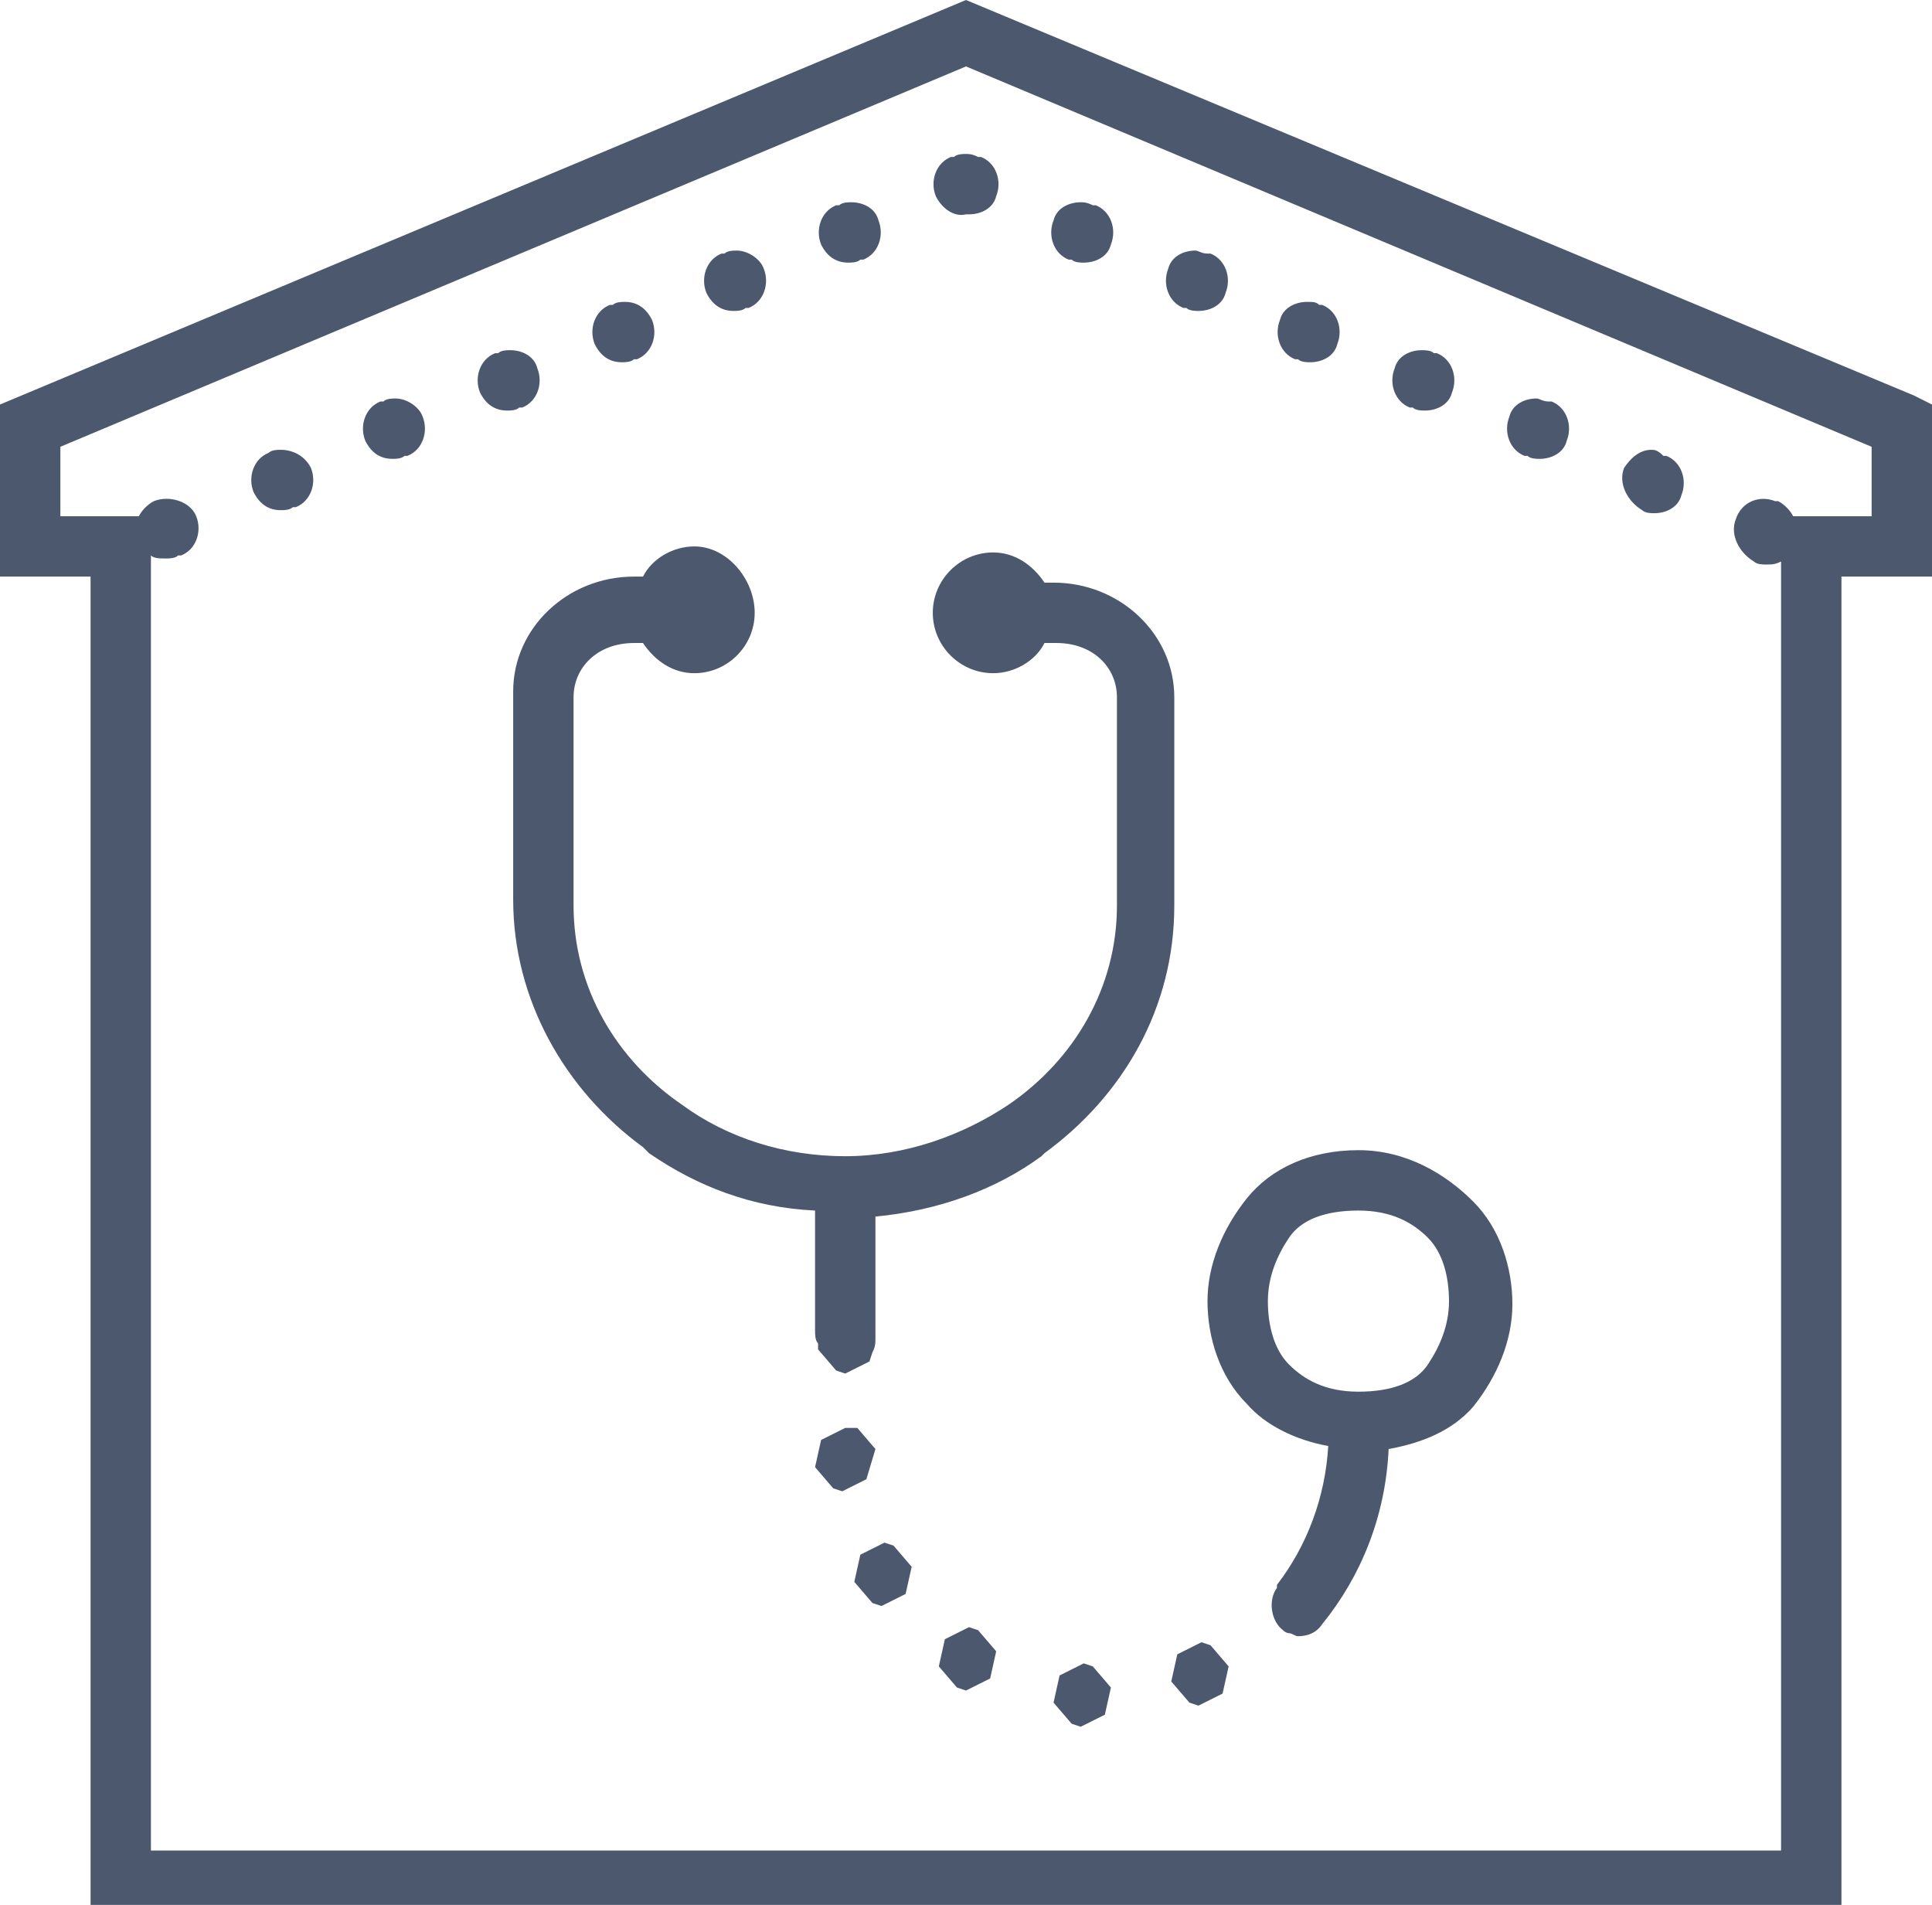 <?xml version="1.0" encoding="utf-8"?>
<!-- Generator: Adobe Illustrator 25.3.1, SVG Export Plug-In . SVG Version: 6.00 Build 0)  -->
<svg version="1.1" id="Layer_1" xmlns="http://www.w3.org/2000/svg" xmlns:xlink="http://www.w3.org/1999/xlink" x="0px" y="0px"
	 viewBox="0 0 64 63.1" enable-background="new 0 0 64 63.1" xml:space="preserve">
<path fill="#4B586E" d="M32,0L0,13.4v5.7h3v44h58v-44h3v-5.7l-0.6-0.3L32,0z M32,2.2l30,12.6v2.3h-2.6c-0.1-0.2-0.3-0.4-0.5-0.5
	l-0.1,0c-0.5-0.2-1.1,0-1.3,0.6c-0.2,0.5,0.1,1.1,0.6,1.4c0.1,0.1,0.3,0.1,0.4,0.1c0.2,0,0.3,0,0.5-0.1v42.7H5V18.4
	c0.1,0.1,0.3,0.1,0.5,0.1c0.1,0,0.3,0,0.4-0.1l0.1,0c0.5-0.2,0.7-0.8,0.5-1.3c-0.2-0.5-0.9-0.7-1.4-0.5c-0.2,0.1-0.4,0.3-0.5,0.5H2
	v-2.3L32,2.2z M32,5.1c-0.1,0-0.3,0-0.4,0.1l-0.1,0C31,5.4,30.8,6,31,6.5c0.2,0.4,0.6,0.7,1,0.6c0,0,0.1,0,0.1,0
	c0.4,0,0.8-0.2,0.9-0.6c0.2-0.5,0-1.1-0.5-1.3l-0.1,0c0,0,0,0,0,0C32.2,5.1,32.1,5.1,32,5.1z M28.2,6.7c-0.1,0-0.3,0-0.4,0.1l-0.1,0
	c-0.5,0.2-0.7,0.8-0.5,1.3c0.2,0.4,0.5,0.6,0.9,0.6c0.1,0,0.3,0,0.4-0.1l0.1,0c0.5-0.2,0.7-0.8,0.5-1.3C29,6.9,28.6,6.7,28.2,6.7z
	 M35.8,6.7c-0.4,0-0.8,0.2-0.9,0.6c-0.2,0.5,0,1.1,0.5,1.3l0.1,0c0.1,0.1,0.3,0.1,0.4,0.1c0.4,0,0.8-0.2,0.9-0.6
	c0.2-0.5,0-1.1-0.5-1.3l-0.1,0C36,6.7,35.9,6.7,35.8,6.7z M24.4,8.3c-0.1,0-0.3,0-0.4,0.1l-0.1,0c-0.5,0.2-0.7,0.8-0.5,1.3
	c0.2,0.4,0.5,0.6,0.9,0.6c0.1,0,0.3,0,0.4-0.1l0.1,0c0.5-0.2,0.7-0.8,0.5-1.3C25.2,8.6,24.8,8.3,24.4,8.3z M39.6,8.3
	c-0.4,0-0.8,0.2-0.9,0.6c-0.2,0.5,0,1.1,0.5,1.3l0.1,0c0.1,0.1,0.3,0.1,0.4,0.1c0.4,0,0.8-0.2,0.9-0.6c0.2-0.5,0-1.1-0.5-1.3l-0.1,0
	C39.8,8.4,39.7,8.3,39.6,8.3z M20.7,10c-0.1,0-0.3,0-0.4,0.1l-0.1,0c-0.5,0.2-0.7,0.8-0.5,1.3c0.2,0.4,0.5,0.6,0.9,0.6
	c0.1,0,0.3,0,0.4-0.1l0.1,0c0.5-0.2,0.7-0.8,0.5-1.3C21.4,10.2,21.1,10,20.7,10z M43.3,10c-0.4,0-0.8,0.2-0.9,0.6
	c-0.2,0.5,0,1.1,0.5,1.3l0.1,0c0.1,0.1,0.3,0.1,0.4,0.1c0.4,0,0.8-0.2,0.9-0.6c0.2-0.5,0-1.1-0.5-1.3l-0.1,0
	C43.6,10,43.5,10,43.3,10z M16.9,11.6c-0.1,0-0.3,0-0.4,0.1l-0.1,0c-0.5,0.2-0.7,0.8-0.5,1.3c0.2,0.4,0.5,0.6,0.9,0.6
	c0.1,0,0.3,0,0.4-0.1l0.1,0c0.5-0.2,0.7-0.8,0.5-1.3C17.7,11.8,17.3,11.6,16.9,11.6z M47.1,11.6c-0.4,0-0.8,0.2-0.9,0.6
	c-0.2,0.5,0,1.1,0.5,1.3l0.1,0c0.1,0.1,0.3,0.1,0.4,0.1c0.4,0,0.8-0.2,0.9-0.6c0.2-0.5,0-1.1-0.5-1.3l-0.1,0
	C47.4,11.6,47.2,11.6,47.1,11.6z M13.1,13.2c-0.1,0-0.3,0-0.4,0.1l-0.1,0c-0.5,0.2-0.7,0.8-0.5,1.3c0.2,0.4,0.5,0.6,0.9,0.6
	c0.1,0,0.3,0,0.4-0.1l0.1,0c0.5-0.2,0.7-0.8,0.5-1.3C13.9,13.5,13.5,13.2,13.1,13.2z M50.9,13.2c-0.4,0-0.8,0.2-0.9,0.6
	c-0.2,0.5,0,1.1,0.5,1.3l0.1,0c0.1,0.1,0.3,0.1,0.4,0.1c0.4,0,0.8-0.2,0.9-0.6c0.2-0.5,0-1.1-0.5-1.3l-0.1,0
	C51.1,13.3,51,13.2,50.9,13.2z M54.7,14.9c-0.4,0-0.7,0.3-0.9,0.6c-0.2,0.5,0.1,1.1,0.6,1.4c0.1,0.1,0.3,0.1,0.4,0.1
	c0.4,0,0.8-0.2,0.9-0.6c0.2-0.5,0-1.1-0.5-1.3l-0.1,0C54.9,14.9,54.8,14.9,54.7,14.9z M9.3,14.9c-0.1,0-0.3,0-0.4,0.1
	c-0.5,0.2-0.7,0.8-0.5,1.3c0.2,0.4,0.5,0.6,0.9,0.6c0.1,0,0.3,0,0.4-0.1l0.1,0c0.5-0.2,0.7-0.8,0.5-1.3C10.1,15.1,9.7,14.9,9.3,14.9
	z M23,18.1c-0.7,0-1.4,0.4-1.7,1H21c-2.2,0-4,1.7-4,3.8v1.2v5.7c0,3.3,1.7,6.3,4.3,8.2c0,0,0.1,0.1,0.1,0.1c0,0,0.1,0.1,0.1,0.1
	c1.6,1.1,3.4,1.8,5.5,1.9v4c0,0.1,0,0.3,0.1,0.4l0,0.2l0.6,0.7l0.3,0.1l0.8-0.4l0.1-0.3c0.1-0.2,0.1-0.3,0.1-0.5v-4
	c2.1-0.2,4-0.9,5.5-2c0,0,0,0,0,0c0,0,0.1-0.1,0.1-0.1c2.6-1.9,4.3-4.8,4.3-8.2v-5.7v-1.2c0-2.1-1.8-3.8-4-3.8h-0.3
	c-0.4-0.6-1-1-1.7-1c-1.1,0-2,0.9-2,2s0.9,2,2,2c0.7,0,1.4-0.4,1.7-1H35c1.2,0,2,0.8,2,1.8v1.2v5.7c0,2.7-1.4,5.1-3.6,6.6
	c0,0,0,0,0,0c-1.5,1-3.4,1.7-5.4,1.7c-2,0-3.9-0.6-5.4-1.7c0,0,0,0,0,0c-2.2-1.5-3.6-3.9-3.6-6.6v-5.7v-1.2c0-1,0.8-1.8,2-1.8h0.3
	c0.4,0.6,1,1,1.7,1c1.1,0,2-0.9,2-2S24.1,18.1,23,18.1z M45,38.1c-1.6,0-2.9,0.6-3.7,1.6c-0.8,1-1.3,2.2-1.3,3.4s0.4,2.5,1.3,3.4
	c0.6,0.7,1.6,1.2,2.7,1.4c-0.1,1.7-0.7,3.3-1.7,4.6c0,0,0,0,0,0.1v0c-0.3,0.4-0.2,1.1,0.2,1.4c0.1,0.1,0.2,0.1,0.2,0.1l0,0
	c0.1,0,0.2,0.1,0.3,0.1c0.3,0,0.6-0.1,0.8-0.4c1.3-1.6,2.1-3.6,2.2-5.8c1.1-0.2,2.1-0.6,2.8-1.4c0.8-1,1.3-2.2,1.3-3.4
	s-0.4-2.5-1.3-3.4S46.6,38.1,45,38.1z M45,40.1c1.1,0,1.8,0.4,2.3,0.9c0.5,0.5,0.7,1.3,0.7,2.1s-0.3,1.5-0.7,2.1s-1.2,0.9-2.3,0.9
	s-1.8-0.4-2.3-0.9c-0.5-0.5-0.7-1.3-0.7-2.1s0.3-1.5,0.7-2.1S43.9,40.1,45,40.1z M28,47.3l-0.8,0.4l-0.2,0.9l0.6,0.7l0.3,0.1
	l0.8-0.4L29,48l-0.6-0.7L28,47.3z M29.3,51.1l-0.8,0.4l-0.2,0.9l0.6,0.7l0.3,0.1l0.8-0.4l0.2-0.9l-0.6-0.7L29.3,51.1z M32.1,53.9
	l-0.8,0.4l-0.2,0.9l0.6,0.7l0.3,0.1l0.8-0.4l0.2-0.9l-0.6-0.7L32.1,53.9z M39.8,54.4L39,54.8l-0.2,0.9l0.6,0.7l0.3,0.1l0.8-0.4
	l0.2-0.9l-0.6-0.7L39.8,54.4z M35.9,55.1l-0.8,0.4l-0.2,0.9l0.6,0.7l0.3,0.1l0.8-0.4l0.2-0.9l-0.6-0.7L35.9,55.1z"/>
</svg>
